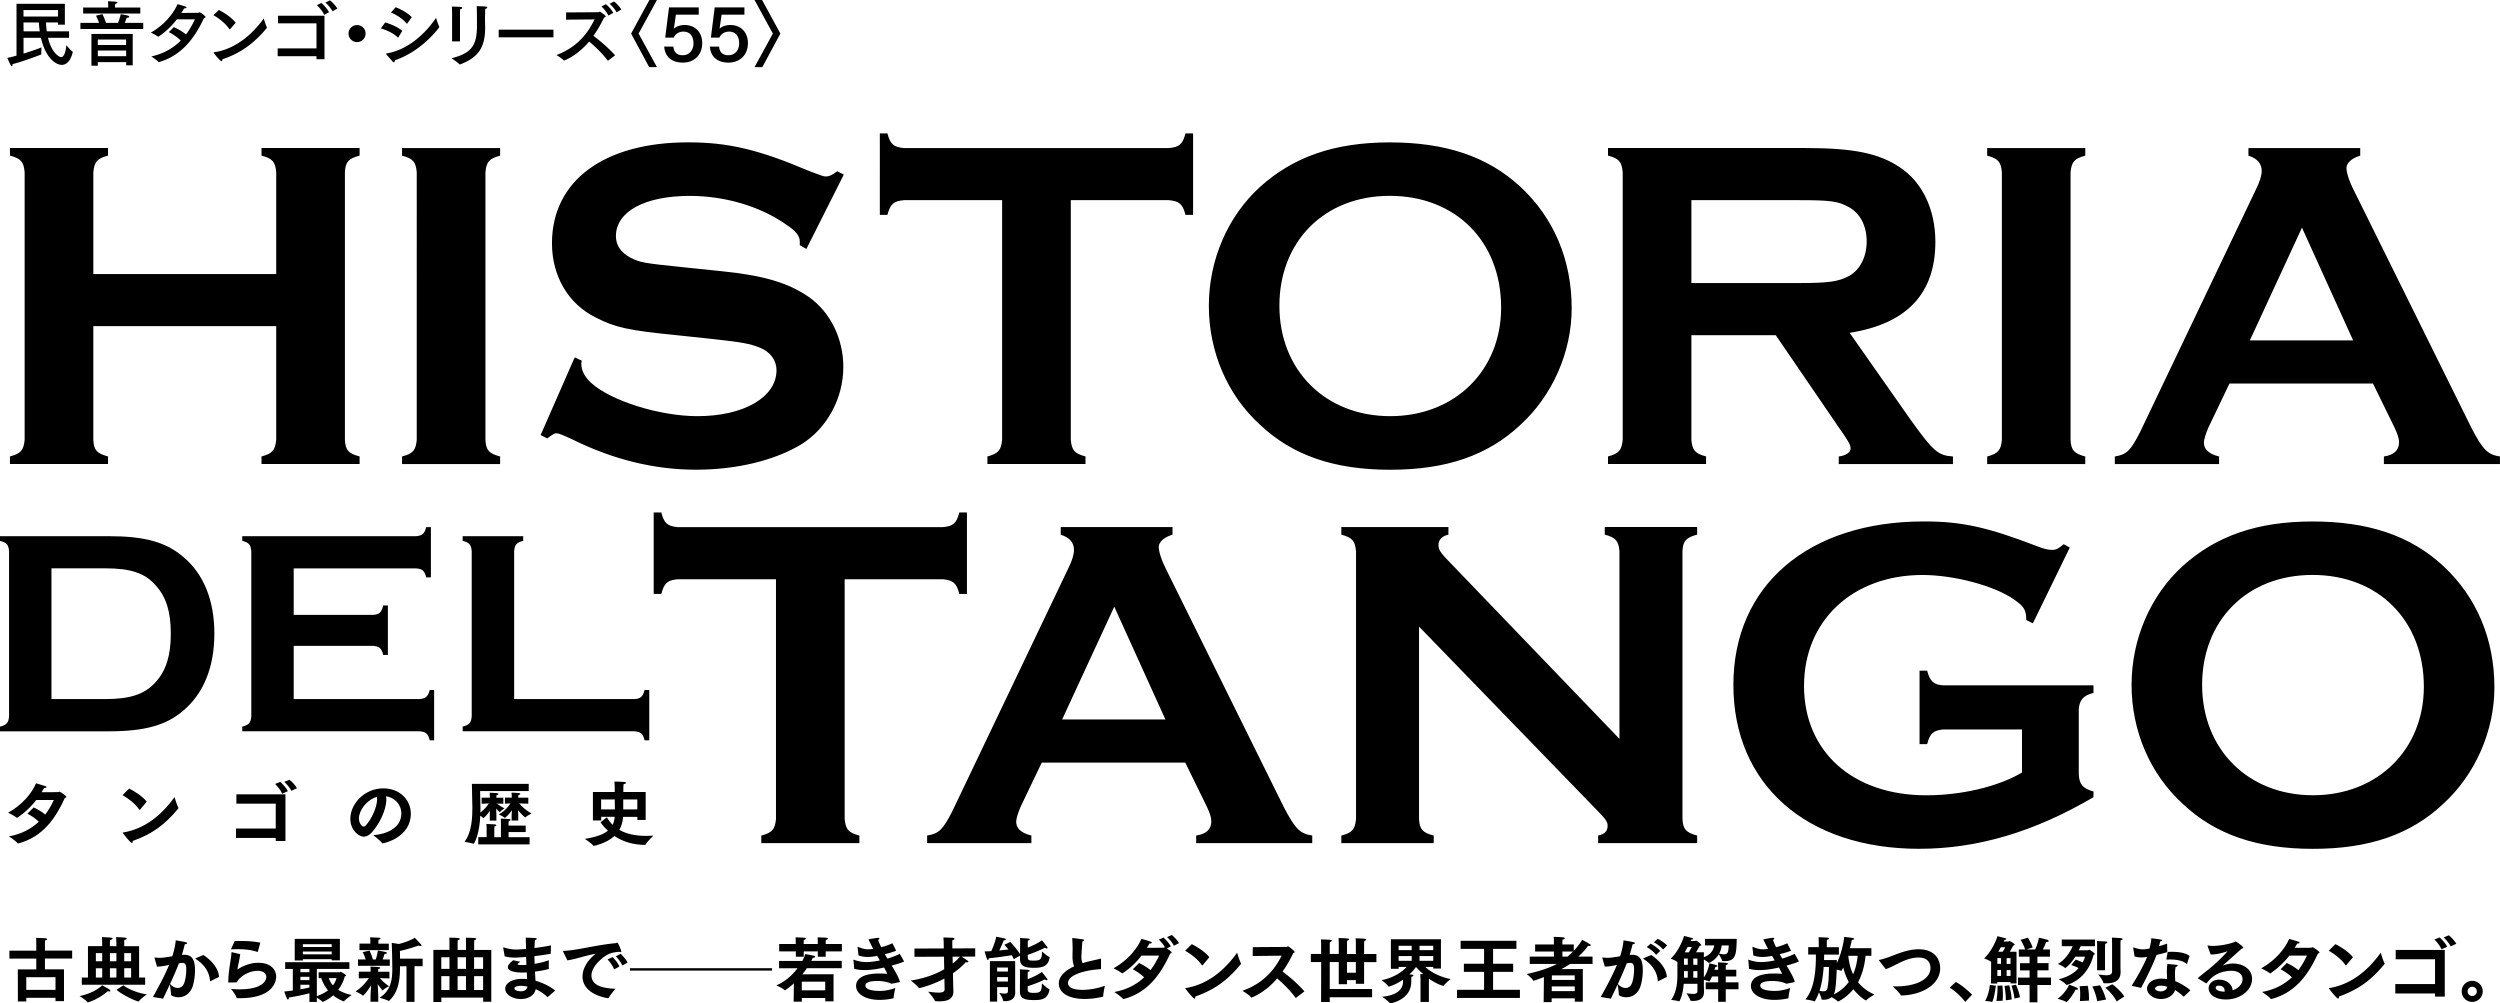 <svg id="Layer_2" data-name="Layer 2" xmlns="http://www.w3.org/2000/svg" viewBox="0 0 563.06 226"><defs><style>.cls-1{stroke-width:0}</style></defs><g id="contents"><g><g><path class="cls-1" d="M21.02 73.46v25.61c.11 2.35.85 3.09 3.31 3.73v1.71H2.24v-1.71c2.45-.64 3.09-1.39 3.31-3.73V38.78c-.21-2.35-.85-3.09-3.31-3.73v-1.71h22.09v1.71c-2.45.64-3.09 1.39-3.31 3.73v22.94h41.19V38.78c-.21-2.35-.85-3.09-3.31-3.73v-1.71h22.09v1.71c-2.46.64-3.2 1.39-3.31 3.73v60.29c.11 2.35.85 3.09 3.31 3.73v1.71H58.9v-1.71c2.45-.64 3.09-1.39 3.31-3.73V73.46H21.02zM112.64 104.52H90.55v-1.71c2.46-.64 3.09-1.39 3.31-3.73V38.79c-.21-2.35-.85-3.09-3.31-3.73v-1.71h22.09v1.71c-2.45.64-3.09 1.39-3.31 3.73v60.29c.11 2.35.85 3.09 3.31 3.73v1.71zM181.62 56.07l-1.49-.85v-.85c0-1.17-.85-2.35-2.99-3.74-5.87-4.16-13.87-6.51-21.77-6.51-10.14 0-16.65 3.52-16.65 9.07 0 2.03 1.07 3.63 3.2 4.8 2.24 1.17 3.09 1.28 12.38 2.24l8.22.85c9.6.96 15.15 2.67 19.74 5.87 4.8 3.41 7.68 9.39 7.68 15.69 0 7.04-3.63 13.77-9.39 17.39-5.98 3.63-14.51 5.76-23.8 5.76s-18.57-2.24-27.85-6.83q-2.99-1.39-3.52-1.39c-.53 0-.96.32-2.13 1.17l-1.49-.75 7.68-17.5 1.6.75c-.11.32-.11.64-.11.64 0 1.6.75 2.99 2.24 4.38 4.48 4.06 15.47 7.47 23.9 7.47 10.46 0 17.82-4.27 17.82-10.35 0-2.24-1.39-4.16-3.84-5.12-2.24-.85-3.73-1.17-10.67-1.92l-8-.85c-10.78-1.07-13.77-1.71-18.14-3.95-6.3-3.09-9.92-9.39-9.92-16.75 0-14.09 11.74-22.73 30.63-22.73 9.07 0 15.9 1.6 27.42 6.51 2.88 1.07 3.09 1.17 3.63 1.17.85 0 1.6-.43 2.56-1.17l1.49.75-8.43 16.75zM241.17 99.07c.21 2.35.85 3.09 3.31 3.73v1.71h-22.09v-1.71c2.45-.64 3.09-1.39 3.31-3.73V45.08h-22.09c-2.35.21-3.09.85-3.74 3.31h-1.71V30.04h1.71c.64 2.45 1.39 3.1 3.74 3.31h59.65c2.35-.21 3.09-.85 3.74-3.31h1.71v18.35H267c-.64-2.45-1.39-3.09-3.74-3.31h-22.09v53.99zM342.46 42.09c7.47 6.94 11.52 16.43 11.52 27.32 0 9.82-4.27 19.63-11.52 26.25-7.36 6.94-16.75 10.14-29.34 10.14s-21.98-3.2-29.34-10.14c-7.36-6.72-11.52-16.43-11.52-26.78s4.27-20.17 11.52-26.78c7.58-6.83 16.86-10.03 29.24-10.03S335 35.16 342.47 42.1zm-54.31 26.78c0 14.51 10.35 24.86 24.97 24.86s24.97-10.35 24.97-24.44c0-14.94-10.24-25.18-25.08-25.18s-24.86 10.35-24.86 24.76zM380.94 99.07c.21 2.35.85 3.09 3.31 3.73v1.71h-22.09v-1.71c2.45-.64 3.09-1.39 3.31-3.73V38.78c-.21-2.35-.85-3.09-3.31-3.73v-1.71h44.39c10.88 0 16.54 1.17 21.23 4.27 5.12 3.31 8.11 9.5 8.11 16.86 0 11.63-6.4 18.46-19.31 20.49l13.77 19.63c5.12 7.15 6.19 8 9.5 8.22v1.71h-25.72v-1.71c1.71-.21 2.67-.96 2.67-1.81 0-.75-.43-1.6-2.56-4.59l-14.3-20.92h-19v23.58zm24.01-35.32c7.04 0 9.07-.32 11.52-1.6 2.45-1.39 3.95-4.27 3.95-7.79s-1.49-6.3-3.95-7.68c-2.45-1.39-4.27-1.6-11.52-1.6h-24.01v18.67h24.01zM469.65 104.52h-22.09v-1.71c2.45-.64 3.09-1.39 3.31-3.73V38.79c-.21-2.35-.85-3.09-3.31-3.73v-1.71h22.09v1.71c-2.45.64-3.09 1.39-3.31 3.73v60.29c.11 2.35.85 3.09 3.31 3.73v1.71zM502.13 86.38l-4.8 10.03c-.53 1.28-.96 2.56-.96 3.31 0 1.49 1.17 2.56 3.42 3.09v1.71h-23.48v-1.71c2.67-.43 3.52-1.28 5.66-5.44l26.14-54.74c.85-1.71 1.28-3.09 1.28-4.16 0-1.6-.96-2.77-2.99-3.41v-1.71h25.18v1.71c-1.82.53-3.1 1.6-3.1 2.77 0 1.07.64 3.09 1.81 5.33l26.36 53.25c2.56 4.91 3.63 5.98 6.4 6.4v1.71h-26.14v-1.71c2.24-.32 3.41-1.39 3.41-3.2 0-.85-.32-1.81-.96-3.2l-4.91-10.03h-32.33zm16.33-35.11l-11.74 25.4h23.26l-11.52-25.4z"/><g><path class="cls-1" d="M24.44 120.76c8.17 0 12.91 1.32 16.86 4.68 4.61 3.89 6.98 9.82 6.98 17.26s-2.37 13.44-6.98 17.33c-3.89 3.36-8.76 4.68-16.86 4.68H0v-1.05c1.52-.4 1.91-.86 2.04-2.31v-37.22c-.13-1.45-.53-1.91-2.04-2.31v-1.05h24.44zm-.79 36.69c5.8 0 9.02-1.12 11.46-3.89 2.31-2.57 3.36-5.93 3.36-10.87s-1.05-8.23-3.36-10.8c-2.44-2.83-5.67-3.89-11.46-3.89H11.59v29.45h12.06zM66.15 157.45h28.33c1.38-.13 1.91-.53 2.31-2.04h.99v11.33h-.99c-.39-1.52-.86-1.91-2.31-2.04H54.56v-1.05c1.52-.4 1.91-.86 2.04-2.31v-37.22c-.13-1.45-.53-1.91-2.04-2.31v-1.05h39.13c1.45-.13 1.91-.53 2.31-2.04h1.05v11.33H96c-.39-1.52-.86-1.91-2.31-2.04H66.15v10.47H84c1.45-.07 1.91-.53 2.31-2.11h1.05v11.13h-1.05c-.39-1.52-.86-1.91-2.31-2.04H66.15v11.99zM142.87 157.45c1.38-.07 1.91-.53 2.31-2.04h1.05v11.33h-1.05c-.39-1.52-.86-1.91-2.31-2.04H104.2v-1.05c1.52-.4 1.91-.86 2.04-2.31v-37.22c-.13-1.45-.53-1.91-2.04-2.31v-1.05h13.64v1.05c-1.51.39-1.91.86-2.04 2.31v33.33h27.08z"/></g><path class="cls-1" d="M190.24 184.45c.21 2.35.85 3.1 3.31 3.74v1.71h-22.09v-1.71c2.45-.64 3.09-1.39 3.31-3.74v-53.99h-22.09c-2.35.21-3.09.85-3.74 3.31h-1.71v-18.35h1.71c.64 2.45 1.39 3.09 3.74 3.31h59.65c2.35-.21 3.09-.85 3.74-3.31h1.71v18.35h-1.71c-.64-2.45-1.39-3.09-3.74-3.31h-22.09v53.99zM234.63 171.75l-4.8 10.03c-.53 1.28-.96 2.56-.96 3.31 0 1.49 1.17 2.56 3.42 3.09v1.71h-23.48v-1.71c2.67-.43 3.52-1.28 5.66-5.44L240.61 128c.85-1.71 1.28-3.09 1.28-4.16 0-1.6-.96-2.77-2.99-3.42v-1.71h25.18v1.71c-1.81.53-3.1 1.6-3.1 2.77 0 1.07.64 3.09 1.81 5.34l26.36 53.25c2.56 4.91 3.63 5.98 6.4 6.4v1.71h-26.14v-1.71c2.24-.32 3.41-1.39 3.41-3.2 0-.85-.32-1.81-.96-3.2l-4.91-10.03h-32.33zm16.33-35.11l-11.74 25.4h23.26l-11.52-25.4zM319.6 184.45c.11 2.35.85 3.1 3.31 3.74v1.71H302.1v-1.71c2.46-.64 3.09-1.39 3.31-3.74v-60.29c-.21-2.35-.85-3.09-3.31-3.74v-1.71h24.12v1.71c-1.49.32-2.24 1.17-2.24 2.35 0 .96.43 1.6 1.49 2.77l39.27 40.87v-42.26c-.21-2.35-.85-3.09-3.31-3.74v-1.71h20.81v1.71c-2.45.64-3.2 1.39-3.31 3.74v60.29c.11 2.35.85 3.1 3.31 3.74v1.71h-22.3v-1.71c1.49-.32 2.13-.96 2.13-2.24 0-.85-.43-1.49-2.56-3.63l-39.91-41.19v43.32zM437.78 164.28c-2.35.21-3.09.85-3.74 3.31h-1.71v-16.54h1.71c.64 2.45 1.49 3.2 3.74 3.31h33.72v1.71c-2.24.53-3.2 1.6-3.31 3.73v14.62c.11 2.24.96 3.2 3.31 3.84v1.28c-13.45 7.9-26.25 11.63-39.27 11.63-25.4 0-41.83-14.51-41.83-36.92s16.86-36.81 42.9-36.81c8.64 0 14.3 1.28 25.72 5.66 1.28.53 2.35.75 3.2.75s1.49-.32 2.56-1.28l1.39.75-8.32 17.07-1.49-.75c0-2.13-.43-2.99-2.56-4.48-4.38-3.2-13.66-5.66-20.81-5.66-15.69 0-26.68 10.24-26.68 24.97s10.88 24.65 27.53 24.65c7.9 0 16.11-1.92 21.56-5.12v-9.71h-17.61zM550.28 127.47c7.47 6.94 11.52 16.43 11.52 27.32 0 9.82-4.27 19.63-11.52 26.25-7.36 6.94-16.75 10.14-29.34 10.14s-21.98-3.2-29.34-10.14c-7.36-6.72-11.52-16.43-11.52-26.78s4.27-20.17 11.52-26.78c7.58-6.83 16.86-10.03 29.24-10.03s21.98 3.09 29.45 10.03zm-54.31 26.78c0 14.51 10.35 24.86 24.97 24.86s24.97-10.35 24.97-24.44c0-14.94-10.24-25.18-25.08-25.18s-24.86 10.35-24.86 24.76z"/></g><g><path class="cls-1" d="M14.61 5.56h-1.54v-.5h-2.71c.02.7.08 1.38.18 2h5.01v1.46h-4.74c.86 3.46 2.51 4.34 2.96 4.34.83 0 1.07-1.76 1.19-2.69 0 0 .9 1.17 1.41 1.47.02.02.03.05.03.06 0 .03-.02.05-.02.06-.4 1.68-1.23 2.85-2.45 2.85-1.43 0-3.72-1.67-4.71-6.1H5.3v3.56c1.76-.54 3.51-1.15 4.05-1.41 0 0-.05.62-.05 1.12 0 .16 0 .3.02.42v.03c0 .06-4.34 1.7-6.5 2.21v.1c0 .22-.06.38-.16.38-.06 0-.16-.06-.26-.26-.3-.56-.75-1.63-.75-1.63.53-.08 1.27-.27 2.07-.5V.85h10.89v4.71zm-9.32-3.3v1.46h7.78V2.26H5.29zm0 2.8l.02 2h3.65c-.1-.64-.16-1.3-.21-2H5.29zM32.25 6.53H18.11V5.15h4.2c-.3-.9-.7-1.62-.7-1.62l1.46-.35s.48.94.8 1.97h2.71c.37-.9.62-1.95.62-1.95s1.23.18 1.7.35c.13.05.22.14.22.22 0 .13-.14.22-.59.24-.1.29-.24.7-.43 1.14h4.16v1.38zm-.66-3.48H18.73V1.69h5.64v-.27s0-.61-.05-1.14c0 0 1.38.05 1.83.11.18.03.29.11.29.19 0 .11-.14.22-.5.29-.03.3-.03.64-.03.64v.18h5.69v1.36zm-1.7 11.66h-1.47v-.72h-6.39v.82h-1.44V7.65h9.3v7.06zm-7.86-5.8v1.23h6.37V8.91h-6.37zm0 2.48v1.27h6.39l-.02-1.27h-6.37zM39.85 4.34c-1.38 1.79-2.83 3.03-4.13 3.89-.02.02-.08.02-.11.02h-.05c-.42-.37-1.59-.91-1.59-.91 2.88-1.6 5.04-4.16 6.02-6.41 1.94.58 2.02.59 2.02.77 0 .11-.21.19-.45.19h-.11c-.19.35-.4.7-.61 1.02 1.68 0 3.78-.02 3.83-.03.14-.02.18-.11.27-.11.24 0 1.35.85 1.35 1.06 0 .11-.14.19-.35.24-1.89 4.05-4.72 8.33-10.09 9.9-.02 0-.05.02-.06.02-.05 0-.08-.02-.11-.05-.35-.42-1.6-1.23-1.6-1.23 2.91-.64 5.04-1.97 6.63-3.57-.78-.78-1.67-1.38-2.69-1.91l1.14-1.12c.66.3 1.79.88 2.74 1.65.83-1.11 1.47-2.27 2-3.41h-4.04zM51.84 6.55s-.06.06-.1.06-.05-.02-.08-.05c-.96-1.39-2.35-2.43-3.6-3.14l1.22-1.17c1.36.64 2.99 1.81 3.8 2.87l-1.23 1.43zm-1.95 7.24c-.29 0-1.78-1.84-1.78-1.94 0-.03.03-.06.13-.08 6.23-.91 10.23-6.28 11.16-7.61 0 0 .46 1.54.7 1.97.02.03.03.06.03.1 0 .02-.02.05-.05.08-2.75 3.33-5.83 5.67-9.98 7.03-.02.27-.1.45-.22.45zM73.07 13.34h-1.79v-.69h-8.74V10.9h8.74V5.25h-8.66V3.54h10.46v9.8zm-.05-9.99c-.27-.66-1.11-1.71-1.65-2.19l1.02-.5c.5.42 1.44 1.47 1.71 2.1l-1.09.59zm1.87-.8c-.3-.61-1.09-1.55-1.6-1.97L74.3.07c.46.34 1.3 1.19 1.68 1.86l-1.09.62zM80.42 9.48a1.92 1.92 0 11.001-3.841 1.92 1.92 0 01-.001 3.841zM89.72 8.41s-.05.06-.06.06-.05-.02-.08-.05c-1.07-.99-2.23-1.51-3.8-2.03l.98-1.33c1.38.4 2.87 1.06 3.84 1.89l-.88 1.46zm-1.01 5.62c-.08 0-.18-.05-.3-.19-.29-.35-1.15-1.27-1.41-1.62a.16.16 0 01-.03-.08c0-.06.05-.1.14-.11 5.96-1.04 9.86-6.15 11.1-8.02 0 0 .43 1.47.72 1.99.02.03.03.05.03.08 0 .05-3.83 5.41-10.01 7.49-.02.26-.1.46-.24.46zm3.01-8.74s-.05.05-.08.05c-.02 0-.03-.02-.06-.05-.93-1.11-2.19-1.89-3.52-2.47l1.04-1.19c1.38.51 2.74 1.33 3.65 2.24l-1.02 1.41zM109.25 3.12c0 .27-.02.7-.02 1.14s.02.88.02 1.22c0 .22.02.43.02.64 0 4.36-1.33 6.76-5.62 8.38-.03.02-.06.02-.08.02-.05 0-.08-.02-.11-.05-.42-.48-1.76-1.35-1.76-1.35 4.63-1.15 5.72-3.04 5.72-7.32v-.29c0-.59 0-2.96-.05-4.12 0 0 1.43.02 2.08.1.21.02.29.1.29.19 0 .13-.16.27-.45.32-.03.4-.03.8-.03 1.12zm-5.65 6.21h-1.78V3.27c0-.46 0-1.23-.05-1.79 2.16.06 2.32.08 2.32.29 0 .11-.18.27-.46.32-.03.45-.03 1.25-.03 1.25v6.01zM124.65 8.41h-12.33V6.68h12.33v1.73zM127.49 4.42l.02-1.62 7.29-.05c.13 0 .19-.13.3-.13.08 0 1.31.86 1.31 1.07 0 .11-.14.21-.35.26-.59 1.22-1.38 2.67-2.4 4.12 1.51 1.12 3.57 2.9 4.87 4.39l-1.55 1.19s-.05.02-.06.02-.03 0-.05-.03c-1.15-1.54-2.79-3.14-4.18-4.28-2.69 3.19-5.52 4.26-5.64 4.26-.03 0-.06 0-.1-.03-.34-.4-1.62-1.2-1.62-1.2 5.06-1.89 7.3-5.4 8.58-8.02l-6.42.06zm9.54-.9c-.29-.64-1.01-1.57-1.57-2.07l1.01-.5c.45.35 1.33 1.3 1.65 1.95l-1.09.61zm1.84-.74c-.3-.61-1.04-1.49-1.57-1.92l.99-.53c.43.3 1.31 1.19 1.65 1.81l-1.07.64zM143.83 7.56l4.13 7.56h-1.75l-4.07-7.56L146.26 0h1.7l-4.13 7.56zM157.37 3.31h-5.14l-.46 3.15c.85-.8 2.21-.83 2.35-.83 2.63 0 4.04 1.81 4.04 4.08 0 2.66-1.81 4.39-4.37 4.39-2.37 0-4-1.19-4.2-3.6h2.08c.11 1.44.99 1.94 2.07 1.94 1.65 0 2.45-1.3 2.45-2.69s-.64-2.63-2.29-2.63c-.85 0-1.76.42-2.16 1.35h-1.92l.86-6.81h6.69v1.65zM167.66 3.31h-5.14l-.46 3.15c.85-.8 2.21-.83 2.35-.83 2.63 0 4.04 1.81 4.04 4.08 0 2.66-1.81 4.39-4.37 4.39-2.37 0-4-1.19-4.2-3.6h2.08c.11 1.44.99 1.94 2.07 1.94 1.65 0 2.45-1.3 2.45-2.69s-.64-2.63-2.29-2.63c-.85 0-1.76.42-2.16 1.35h-1.92l.86-6.81h6.69v1.65zM175.76 7.56l-4.07 7.56h-1.75l4.13-7.56L169.94 0h1.7l4.12 7.56z"/></g><g><path class="cls-1" d="M4.01 218.33h4.16v-2.43H2.12v-1.78h6.05v-1.78s0-.69-.05-1.11c0 0 1.87.05 2.23.11.18.03.26.1.26.19s-.14.22-.46.27c-.03.26-.03.67-.03.67v1.63h6.13v1.78h-6.13v2.43h4.29v7.17H12.5v-.75H5.92v.83H4.03l-.02-7.25zm8.49 4.61v-2.85H5.92v2.85h6.58zM24.63 222.86c.18.13.24.24.24.32s-.08.13-.21.13c-.1 0-.22-.03-.35-.1 0 0-1.87 1.73-4.4 2.51-.05.02-.08.03-.11.03-.05 0-.1-.03-.13-.08-.35-.48-1.76-1.33-1.76-1.33 3.14-.64 4.82-2.1 5.08-2.43.16.1 1.38.74 1.65.94zm-6.21-2.69h1.39v-7.08h3.2v-.75s0-.69-.05-1.28c.1 0 1.52.06 1.97.11.29.03.43.13.43.22 0 .11-.18.24-.56.32l-.05.74v.64l1.46.02v-.78s-.02-.53-.06-1.27c.11 0 1.39.05 1.94.11.29.03.45.13.45.24s-.18.22-.54.3c-.02.16-.02.34-.02.48v.91h3.35v7.06h1.36v1.63H18.42v-1.63zm4.6-3.67v-1.83h-1.43v1.83h1.43zm0 3.67v-2.1h-1.43v2.1h1.43zm3.2-3.67v-1.83h-1.46v1.83h1.46zm0 3.67v-2.1h-1.46v2.1h1.46zm1.55 1.76c.48.4 2.58 1.63 5.3 2.03 0 0-1.35.93-1.75 1.51-.05.06-.06.08-.1.08-.53 0-3.73-1.49-4.98-2.63l1.52-.99zm1.76-5.43v-1.83h-1.55v1.83h1.55zm0 3.67v-2.1h-1.55v2.1h1.55zM34.44 224.54c1.49-2.64 2.74-5.03 3.65-7.22-1.46.32-2.08.38-2.72.38-.14-.43-.58-1.97-.58-2s.03-.06.08-.06c.03 0 .06.02.1.02.24.03.58.06.96.06.7 0 .91-.03 2.88-.35.32-1.02.66-2.26.77-3.59 0 0 1.89.32 2.29.43.19.05.27.14.27.22 0 .11-.19.22-.51.24-.14.51-.4 1.54-.66 2.4.18-.02.35-.03.53-.03 1.6 0 2.42.91 2.42 3.46 0 1.2-.18 2.58-.53 3.64-.59 1.78-1.97 2.47-3.2 2.47-.59 0-1.15-.16-1.59-.43-.06-.03-.08-.06-.08-.14 0-.59-.19-1.81-.27-2.32-.46 1.01-.98 2.05-1.52 3.2l-2.29-.37zm5.61-2.03c.59 0 1.15-.32 1.44-1.12.29-.78.46-2.03.46-3.01 0-.75-.05-1.51-.82-1.51-.32 0-.56.05-.83.1-.61 1.54-1.25 3.03-2 4.63.43.54 1.11.91 1.75.91zm5.77-7.43c2.08 1.43 3.41 3.17 3.51 4.95l-1.89.94s-.06.03-.08.03c-.03 0-.05-.03-.06-.1-.14-1.63-.88-3.38-3.15-4.87-.11-.08-.16-.11-.16-.14s.06-.06.18-.11l1.67-.7zM54.11 214.9c-.14 1.07-.48 2.39-.64 3.46.7-.45 2.42-1.52 4.74-1.52 2.67 0 3.99 1.47 3.99 3.14 0 1.2-.85 4.84-8.2 4.84h-.56c-.08 0-.13-.02-.14-.08-.18-.61-1.09-1.81-1.25-2 .69.05 1.33.08 1.92.08 5.16 0 6.01-1.95 6.01-2.79 0-.75-.66-1.38-1.99-1.38-1.81 0-4.02 1.23-4.66 2.61-.14 0-1.71.03-1.84.03-.06 0-.08 0-.08-.08.02-1.63.27-3.32.48-4.69.13-.85.22-1.52.24-1.95 0-.08.06-.11.11-.11h.03l1.84.45zm-1.25-2.95c.43-.02.86-.02 1.3-.02 1.55 0 3.06.1 4.47.38l-.56 2.03s-.03.08-.06.08c-.02 0-.03-.02-.05-.02-1.25-.45-2.74-.62-4.48-.62-.46 0-.96.02-1.47.03l.86-1.87zM65.96 218.22h-1.73v-1.51h14.46v1.51h-7.33v6.12c1.09-.37 1.91-.82 2.51-1.28a8.225 8.225 0 01-1.49-2.75h-.61v-1.33h4.74c.1 0 .18-.1.26-.1 0 0 1.17.58 1.17.85 0 .08-.13.14-.3.19-.13.61-.56 1.81-1.46 3.01.74.48 1.71.9 3.03 1.17 0 0-1.33.9-1.7 1.38-.02.03-.05.05-.08.05-.02 0-1.23-.4-2.39-1.35-.98.88-2.26 1.47-2.39 1.47-.03 0-.05-.02-.06-.05-.18-.24-.82-.64-1.23-.9v.96h-1.67v-1.95c-1.18.3-2.79.67-4.63.96 0 .3-.1.45-.21.45-.06 0-.13-.05-.18-.14-.22-.43-.66-1.67-.66-1.67.67-.06 1.33-.14 1.94-.22v-4.87zm.42-6.77h10.17v4.84h-1.84v-.26h-6.5v.29h-1.83v-4.87zm3.31 7.51v-.74h-2.03v.74h2.03zm0 1.79V220h-2.03v.75h2.03zm-2.03 2.07c.83-.14 1.54-.3 2.03-.42v-.61h-2.03v1.02zm7.05-9.53v-.64h-6.5v.64h6.5zm0 1.65v-.64h-6.5v.64h6.5zm-.66 5.36c.16.46.43 1.06.94 1.63.48-.62.69-1.22.8-1.63h-1.75zM83.47 224c0-.14.06-1.18.11-2.1-.66 1.15-1.71 2.37-1.84 2.37-.02 0-.03-.02-.06-.05-.29-.34-1.6-.94-1.6-.94 1.39-.86 2.4-2.08 2.99-2.99-1.01.03-2.26.06-2.26.06v-1.51h2.67v-.22s-.02-.75-.05-.91c.4 0 1.38.05 1.91.11.19.02.3.1.3.18 0 .1-.14.19-.45.24-.02.08-.03.51-.03.51v.1h2.55v1.51s-1.17-.03-2.15-.06c.45.53 1.17 1.23 2.07 1.83 0 0-1.01.46-1.35.88-.03.03-.06.06-.08.06-.08 0-.7-.78-1.14-1.44.06.98.13 2.24.13 2.39v1.6h-1.75l.02-1.6zm-2.83-7.91h1.71c-.24-.86-.66-1.65-.66-1.65l1.54-.34s.51 1.07.75 1.99h.66c.3-.91.46-2 .46-2s1.49.24 1.83.35c.13.05.22.13.22.19 0 .11-.14.19-.54.21-.08.26-.24.77-.42 1.25h1.6v1.43h-7.16v-1.43zm.32-3.57h2.45v-.48s0-.54-.05-.93c.11 0 1.73.05 2.08.1.18.02.26.1.26.18 0 .1-.14.21-.45.26-.03.16-.03.5-.03.5v.38h2.35V214h-6.61v-1.47zm10.59 5.11h-1.46c0 2.67-.19 5.67-2.43 7.75-.03.03-.06.06-.1.06s-.05-.02-.08-.03c-.4-.27-1.99-.69-1.99-.69 2.61-1.65 2.87-4.15 2.87-6.65 0-.5-.02-.99-.02-1.49-.02-1.89-.11-4.23-.11-4.23l1.62.26c1.68-.43 3.14-1.07 3.56-1.41 0 0 1.07 1.11 1.38 1.47.08.1.13.19.13.27 0 .1-.06.14-.19.14-.11 0-.26-.03-.43-.13 0 0-2 .74-4.23 1.23.02.53.02 1.14.03 1.73h5.09v1.7h-1.83v8.04h-1.81v-8.04zM97.59 213.93h3.64v-1.39s0-.8-.03-1.36c0 0 1.76.03 2.1.1.16.03.26.1.26.18 0 .1-.14.21-.46.27-.03.38-.03.96-.03.96v1.25h1.89v-1.28s0-.85-.03-1.47c0 0 1.75.03 2.08.1.16.03.26.1.26.18 0 .1-.14.21-.45.27-.02.4-.03.98-.03.98v1.23h3.86v11.66h-1.83v-.93H99.4v.99h-1.79v-11.72zm3.64 4.28v-2.61h-1.84v2.61h1.84zm0 4.76v-3.12h-1.84v3.12h1.84zm3.72-4.76v-2.61h-1.89v2.61h1.89zm0 4.76v-3.12h-1.89v3.12h1.89zm3.86-4.76v-2.61h-2.03v2.61h2.03zm0 4.76v-3.12h-2.03v3.12h2.03zM113.36 213.57s-.02-.1-.02-.13.02-.06.06-.06c.03 0 .06.02.13.03 1.09.32 1.89.45 2.75.45.42 0 1.7-.1 2.19-.13v-.11c0-.69-.03-1.39-.06-2.45 0 0 1.67.06 2.18.11.19.02.3.08.3.16 0 .1-.13.19-.42.29-.02.37-.06 1.23-.1 1.79 1.15-.14 2.42-.34 3.72-.59l-.05 1.78c-.02.06-.02.1-.08.11-1.19.22-2.42.38-3.6.53l.05 1.73c1.12-.18 2.24-.45 3.19-.82v1.87c0 .06-.02.11-.08.13-.72.21-1.86.42-3.03.58.05.74.08 1.43.11 2.03 1.7.53 3.17 1.2 4.44 2.23l-1.65 1.44s-.03.02-.05.02c-.03 0-.05 0-.08-.03-.74-.75-1.78-1.36-2.61-1.75-.3 1.52-1.81 2.23-3.35 2.23-1.84 0-3.51-1.01-3.51-2.32 0-1.17 1.38-2.23 3.86-2.23.35 0 .72.03 1.07.06-.02-.5-.05-1.01-.06-1.51-.38.02-.75.03-1.09.03-1.86 0-3.19-.43-3.19-1.22 0-.54.64-1.09 1.2-1.55l1.62.34c-.19.13-.62.43-.62.53 0 .13.26.21.86.21h.24c.29 0 .58-.02.88-.05-.02-.58-.05-1.17-.06-1.78-.56.05-1.89.16-2.56.16-.77 0-1.59-.08-2.27-.3l-.32-1.81zm4.02 8.46c-.1 0-1.52 0-1.52.59 0 .37.66.64 1.46.64.74 0 1.33-.32 1.49-1.04a5.95 5.95 0 00-1.43-.19zM126.89 214.42c-.05-.1-.08-.16-.08-.19 0-.06.06-.08.21-.08 2.69-.05 7.08-1.3 11.64-1.73.06 0 .13-.03.18-.06.06-.03.13-.06.18-.06.19 0 .91 1.73.91 1.99 0 .1-.05.14-.13.14-.06 0-.16-.03-.26-.06-1.06.06-1.71.22-2.26.43-1.39.53-4.07 2.83-4.07 4.88 0 2.37 2.74 2.93 5.41 3.01 0 0-1.19 1.38-1.55 2.07-.03.05-.06.06-.1.06h-.05c-.45-.06-5.72-.9-5.72-4.9 0-1.65.96-3.52 2.95-5.11-2.16.37-4.44 1.2-6.36 1.49l-.91-1.87zm11.07 1.14c.42.38 1.27 1.38 1.55 2.13l-1.2.64c-.26-.72-.94-1.7-1.47-2.24l1.12-.53zm1.83-.74c.38.34 1.23 1.28 1.55 1.97l-1.18.67c-.27-.64-.94-1.59-1.47-2.07l1.11-.58zM141.88 218.06h32.01v.54h-32.01v-.54zM178.78 221.5c-.83.75-1.92 1.54-2.02 1.54-.02 0-.05-.02-.06-.05-.42-.43-1.86-1.06-1.86-1.06 2.08-.86 3.68-2.4 4.79-3.86h-4.16v-1.65h5.24c.34-.64.56-1.19.64-1.54 0 0 1.47.24 1.97.38.16.05.27.14.27.24 0 .11-.14.21-.54.22-.08.19-.19.43-.32.69h6.85v1.65h-7.86c-.29.45-.64.91-1.02 1.38l7.03-.02v6.1h-1.86v-.75h-5.28v.83h-1.84l.05-4.12zm-3.31-8.89h3.75v-.48s0-.62-.05-1.01c0 0 1.55.02 2.07.1.18.03.26.1.26.19s-.14.22-.46.29c-.03.21-.03.53-.03.53v.38h3.17v-.48s0-.62-.05-1.01c0 0 1.55.02 2.07.1.18.03.26.1.26.19s-.14.22-.46.29c-.03.21-.03.53-.03.53v.38h3.64v1.67h-3.64v1.2h-1.78v-1.2h-3.17v1.2h-1.78v-1.2h-3.75v-1.67zm10.39 10.43v-1.95h-5.28v1.95h5.28zM192.21 216.31v-.08s0-.08.05-.08c.03 0 .08.02.16.05.93.32 1.79.48 2.75.48.86 0 1.83-.13 2.99-.37-.19-.34-.38-.67-.59-1.02-.86.16-1.54.24-2.16.24-.69 0-1.31-.1-2.05-.34l-.21-1.81c0-.08 0-.13.06-.13.02 0 .05.02.1.03.91.37 1.54.53 2.24.53.34 0 .7-.05 1.12-.11-.4-.74-.77-1.46-1.07-2.13.62-.14 1.89-.35 2.21-.35.18 0 .26.05.26.13 0 .1-.1.22-.29.35.19.54.42 1.09.69 1.63 1.07-.27 1.73-.53 2.53-.88l.8 1.59s.02.05.02.06c0 .05-.98.43-2.53.8.19.34.38.67.58.99 1.19-.34 1.99-.69 2.79-1.06l.93 1.65s.03.03.03.05c0 .1-1.7.66-2.79.94.88 1.46 1.65 2.75 1.86 3.7 0 0-1.59.35-1.78.37-.05 0-.08.02-.11.02s-.05-.02-.1-.03c-.64-.34-1.87-.59-3.07-.59-2.43 0-2.72.67-2.72 1.02 0 .99 1.81 1.22 3.33 1.22.96 0 2.26-.22 3.41-.67 0 0-.34 1.49-.38 2.21-.02.11-.03.13-.13.14-.91.22-2.13.34-3.03.34-3.38 0-5.3-1.46-5.3-3.14 0-1.06.72-2.8 5.19-2.8.69 0 1.38.03 1.83.08-.1-.3-.37-.8-.7-1.43-1.65.37-3.12.58-4.4.58-.86 0-1.65-.1-2.34-.3l-.16-1.87zM212.69 220.39c-2.59 1.43-5.51 2.16-5.67 2.16-.05 0-.08-.03-.13-.1-.38-.56-1.76-1.6-1.76-1.6 3.32-.53 5.77-1.52 7.53-2.55l-.05-2.83-6.65.03v-1.86l6.61-.03-.03-1.41-.06-1.06 1.99.06c.34.02.51.11.51.24 0 .11-.16.24-.48.32-.02.45-.02.74-.02.74l.02 1.11 5.14-.03v1.86l-3.06.02c1.35.88 1.52 1.01 1.52 1.15 0 .08-.1.13-.24.13-.1 0-.22-.02-.35-.05-.1.13-1.06 1.25-2.88 2.51l.05 2.5c.02.78.05 1.38.05 1.51v.08c0 1.83-1.51 2.23-3.12 2.23-.98 0-1.01-.03-1.07-.18-.27-.61-1.49-1.99-1.49-1.99 1.02.14 1.78.21 2.32.21 1.15 0 1.38-.3 1.38-.8v-.03l-.05-2.34zm1.89-3.38c.88-.69 1.41-1.28 1.62-1.55h-1.65l.03 1.55zM229.71 215.25l-1.39.78c-.13-.29-.27-.59-.43-.9-1.11.19-3.46.54-5.2.7-.02.21-.08.4-.19.4-.06 0-.14-.08-.22-.27-.1-.21-.53-1.67-.53-1.67.46-.02.98-.03 1.51-.08.59-1.22 1.09-2.88 1.11-3.25 0 0 1.68.34 1.89.4.22.06.3.14.3.21 0 .11-.19.21-.48.21-.24.58-.61 1.46-1.02 2.29.75-.08 1.47-.16 2.05-.22-.29-.38-.59-.74-.91-1.06 0 0 1.27-.61 1.36-.64 0 0 1.49 1.59 2.18 2.75l.02-2.63v-.16c0-.19 0-.54-.05-.85 0 0 1.39.06 1.95.14.16.02.27.1.27.19 0 .08-.11.18-.42.24-.03.24-.03.51-.03.61v.98c1.02-.4 2.31-.99 3.19-1.65 0 0 .94 1.15 1.2 1.52.05.08.08.13.08.18 0 .1-.06.13-.18.13s-.26-.05-.43-.16c-.96.51-2.39 1.11-3.86 1.6v.54c0 .69.27.77 1.39.77 1.52 0 1.81-.35 1.81-2.05 0 0 1.07.94 1.65 1.25.05.03.08.06.08.1s-.02.05-.02.08c-.34 1.92-1.62 2.24-3.51 2.24-2.24 0-3.15-.46-3.15-2.02v-.72zm-6.77 1.22h5.7v5.32c0 .85 0 1.27.02 1.62v.08c0 1.55-1.15 1.99-2.24 1.99-.45 0-.48-.03-.5-.13-.06-.58-.85-1.71-.85-1.71.3.05.78.14 1.19.14s.75-.11.75-.5v-.96h-2.43v3.27h-1.63v-9.11zm4.07 2.35v-.91h-2.43v.91h2.43zm0 2.24v-.98h-2.43v.98h2.43zm2.72-1.67v-.16c0-.21 0-.58-.05-.91 0 0 1.38.05 1.95.13.16.03.29.11.29.19 0 .1-.13.19-.43.26-.03.26-.03.51-.03.62v1.01c1.02-.38 2.31-.98 3.2-1.62 0 0 .93 1.17 1.19 1.54.05.06.06.13.06.18 0 .08-.05.13-.16.13s-.26-.06-.43-.18c-.96.5-2.39 1.07-3.86 1.55v.69c0 .46.08.8 1.28.8 1.59 0 1.89-.21 1.92-2.15 0 0 1.09 1.04 1.59 1.28.08.05.13.08.13.14 0 .02-.02.05-.02.08-.4 2.13-1.86 2.27-3.51 2.27-2.58 0-3.14-.62-3.14-2.02l.02-3.84zM247.99 218.27c-3.57.19-7.45 1.28-7.45 3.12 0 .42.19 1.55 3.28 1.55 1.6 0 3.49-.35 5.03-.93-.03.16-.37 1.65-.38 2.37 0 .06-.03.1-.1.11-1.38.32-2.77.5-4.05.5-3.68 0-5.85-1.39-5.85-3.51 0-1.51 1.3-2.85 3.46-3.84-.3-.74-.38-1.44-.38-2.29 0-.53.03-1.11.03-1.73 0-.51-.03-1.33-.08-2.19 0-.05-.02-.08-.02-.11s.02-.05.06-.05c.14 0 2.05.24 2.35.3.18.03.27.1.27.18 0 .1-.14.19-.38.26-.05.56-.22 2.91-.22 3.48s.08 1.02.27 1.44c.4-.13.83-.26 1.3-.37.77-.19 2-.45 2.63-.62.05-.02.08-.02.11-.02.08 0 .11.03.11.11v2.24zM256.54 216.89c.69.34 1.7.88 2.58 1.6.82-1.07 1.44-2.19 1.95-3.27h-3.97c-2.15 2.79-4.32 4-4.34 4s-.05 0-.08-.03c-.53-.43-1.89-1.11-1.89-1.11 3.14-1.75 5.25-4.29 6.29-6.63 2.16.61 2.34.7 2.34.85 0 .13-.21.21-.46.21h-.08c-.19.34-.38.66-.58.96 1.73 0 3.7-.02 3.73-.02.13-.02.18-.11.3-.11h.05c-.34-.58-.93-1.31-1.39-1.71l1.06-.46c.46.42 1.33 1.33 1.65 1.99l-.9.45c1.02.69 1.09.82 1.09.91 0 .11-.14.19-.34.26-2.07 4.5-4.92 8.74-10.44 10.22-.03 0-.05.02-.08.02-.05 0-.1-.02-.13-.06-.46-.58-1.95-1.54-1.95-1.54 2.98-.54 5.12-1.78 6.73-3.3-.75-.72-1.55-1.28-2.55-1.81l1.41-1.41zm7.37-6.31c.45.34 1.31 1.22 1.63 1.83l-1.14.59c-.29-.58-.99-1.47-1.55-1.94l1.06-.48zM268.41 212.64c1.39.7 3.07 1.81 3.96 2.95l-1.51 1.81s-.05.03-.08.03-.06-.02-.1-.06c-.98-1.43-2.42-2.45-3.76-3.25l1.49-1.47zm11.08 4.32s.03.06.03.1-.02.05-.05.08c-2.96 3.59-5.81 5.72-10.25 7.3v.06c0 .22-.06.4-.19.4-.34 0-1.91-2.05-2-2.18-.05-.05-.06-.1-.06-.13s.03-.05.13-.06c5.72-.96 9.43-5.03 11.53-7.96 0 0 .54 1.84.86 2.39zM282.15 213.32l7.62-.05c.14 0 .21-.13.34-.13.14 0 1.49 1.07 1.49 1.27 0 .1-.1.18-.32.24-.59 1.22-1.38 2.71-2.42 4.16 1.59 1.19 3.6 2.91 4.93 4.48l-1.89 1.44s-.05.03-.06.03-.03-.02-.06-.05c-1.14-1.57-2.71-3.12-4.13-4.34-1.46 1.7-3.32 3.27-5.67 4.28-.03 0-.05.02-.08.02-.05 0-.1-.02-.13-.06-.42-.54-1.95-1.46-1.95-1.46 5.16-1.81 7.54-5.33 8.84-7.91l-6.52.08.02-2zM297.55 216.68h-2.32v-1.83h2.32v-1.94s0-.78-.05-1.33c0 0 1.49.02 2.21.11.18.03.26.1.26.18 0 .11-.14.22-.45.29-.03.22-.03.46-.03.62v2.07h2.03v-2.29s0-.72-.05-1.28c0 0 1.41 0 2.13.11.18.03.26.1.26.18 0 .11-.14.22-.45.29-.03.22-.03.46-.03.61v2.39h1.99v-2.32s0-.64-.05-1.2c0 0 1.47 0 2.13.11.18.03.26.11.26.19 0 .11-.14.22-.45.29-.03.34-.03.7-.03.7v2.23H310v1.83h-2.77v4.88h-1.86v-.82h-1.99v.91h-1.86v-4.98h-2.03v6.07h9.54v1.86h-9.54v1.07h-1.95l.02-9zm7.82 2.4v-2.4h-1.99v2.4h1.99zM319.94 220.65s-.02-.69-.06-1.27c0 0 .29.02.67.02-.8-.69-1.36-1.3-1.63-1.62-.22.32-.72.96-1.49 1.68.29.03.53.05.67.06.14.02.24.1.24.18 0 .1-.14.22-.46.29 0 0-.03.34-.03 1.1 0 4.18-4.74 4.9-4.74 4.9-.03 0-.06-.02-.1-.06-.32-.48-1.73-1.44-1.73-1.44 3.65-.35 4.72-1.86 4.72-3.46v-.4c-.86.61-1.92 1.19-3.15 1.57-.03 0-.05.02-.06.02-.03 0-.06-.02-.1-.06-.27-.45-1.49-1.41-1.49-1.41 3.01-.61 4.79-2.08 5.62-2.98h-1.81v.43h-1.75v-6.66h11.27v6.6h-1.73v-.37h-1.81c.9.82 2.72 2.13 5.73 2.74 0 0-1.15.91-1.57 1.47-.03.05-.06.06-.1.06-.05 0-1.36-.32-3.23-1.63v5.25h-1.89v-5.01zm-1.99-6.65v-.98H315v.98h2.95zm0 2.39v-1.06H315v1.06h2.95zm4.85-2.39v-.98h-3.09v.98h3.09zm0 2.39v-1.06h-3.09v1.06h3.09zM328.15 222.93h6.1v-4.04h-4.55v-1.83h4.55v-3.36h-5.28v-1.81h12.56v1.81h-5.25v3.36h4.52v1.83h-4.52v4.04h6.04v1.83h-14.16v-1.83zM347.73 220.06c-.72.27-2.19.83-2.34.83-.05 0-.06-.03-.1-.08-.22-.45-1.44-1.44-1.44-1.44 2.55-.53 4.92-1.28 6.82-2.27h-6.13v-1.65h5.44v-1.14h-4.23v-1.6h4.23v-.75s0-.51-.05-.96c0 0 1.57.03 2.24.13.16.03.26.11.26.19 0 .11-.14.24-.51.29-.03.27-.03.58-.03.58v.53h2.56v1.44c.75-.8 1.41-1.68 1.89-2.48 0 0 1.2.61 1.79 1.01.1.06.16.14.16.22s-.1.14-.32.14c-.08 0-.18-.02-.3-.03-.54.8-1.35 1.67-2.19 2.43h3.2v1.65h-5.04c-.61.4-1.28.8-2 1.17l4.85-.02v7.35h-1.81v-.75h-5.2l-.02.85h-1.79l.06-5.64zm6.95 3.17l-.02-1.07h-5.17v1.07h5.19zm-.02-2.53v-1.01h-5.14l-.02 1.01h5.16zm-1.6-5.25c.42-.35.83-.74 1.23-1.14h-2.4v1.14h1.17zM360.52 224.54c1.49-2.64 2.74-5.03 3.65-7.22-1.46.32-2.08.38-2.72.38-.14-.43-.58-1.97-.58-2s.03-.06.08-.06c.03 0 .06.02.1.02.24.03.58.06.96.06.7 0 .91-.03 2.88-.35.32-1.02.66-2.26.77-3.59 0 0 1.89.32 2.29.43.19.05.27.14.27.22 0 .11-.19.22-.51.24-.14.51-.4 1.54-.66 2.4.18-.02.35-.03.53-.03 1.6 0 2.42.91 2.42 3.46 0 1.2-.18 2.58-.53 3.64-.59 1.78-1.97 2.47-3.2 2.47-.59 0-1.15-.16-1.59-.43-.06-.03-.08-.06-.08-.14 0-.59-.19-1.81-.27-2.32-.46 1.01-.98 2.05-1.52 3.2l-2.29-.37zm5.61-2.03c.59 0 1.15-.32 1.44-1.12.29-.78.46-2.03.46-3.01 0-.75-.05-1.51-.82-1.51-.32 0-.56.05-.83.1-.61 1.54-1.25 3.03-2 4.63.43.54 1.11.91 1.75.91zm5.77-7.43c2.08 1.43 3.41 3.17 3.51 4.95l-1.89.94s-.06.03-.08.03c-.03 0-.05-.03-.06-.1-.14-1.63-.88-3.38-3.15-4.87-.11-.08-.16-.11-.16-.14s.06-.06.18-.11l1.67-.7zm-.13-2.55c.56.29 1.71 1.07 2.15 1.65l-.93.88c-.42-.61-1.47-1.43-2.11-1.76l.9-.77zm1.59-1.09c.58.27 1.71 1.02 2.11 1.51l-.9.91c-.42-.54-1.47-1.33-2.08-1.63l.86-.78zM377.79 216.65s-.08-.02-.11-.05c-.27-.27-1.41-.7-1.41-.7 1.79-1.55 2.93-4.63 3.01-5.11 0 0 1.65.42 1.81.48.18.06.26.13.26.19 0 .1-.18.16-.45.16-.03.1-.08.19-.14.32h1.02c.08 0 .19-.1.26-.1.13 0 1.12.83 1.12.96s-.19.21-.34.22c-.03.05-.46.83-.83 1.46h1.76v1.11c1.44-.56 2.11-1.43 2.34-2.66h-2.07v-1.47h7.13c-.06 3.6-.24 5.01-2.74 5.01-.14 0-.27-.02-.42-.02-.08 0-.13-.02-.14-.1-.06-.32-.51-1.09-.74-1.43-.75 1.3-2.1 1.95-2.23 1.95-.02 0-.05-.02-.06-.03-.16-.18-.67-.48-1.07-.74v4.05c.77-1.07 1.17-2.55 1.23-3.19 0 0 1.23.27 1.63.43.13.05.18.11.18.18 0 .1-.14.19-.45.21-.06.19-.13.42-.21.64h.83v-.66s0-.61-.05-1.01c.1 0 1.52.05 1.99.13.19.03.27.1.27.16 0 .13-.19.26-.46.3-.02.24-.03.62-.03.62v.45h2.37v1.51h-2.37v1.33h2.87v1.55h-2.87v2.83h-1.71v-2.83h-2.8v-1.55h2.8v-1.33h-1.38c-.37.88-.59 1.14-.61 1.14s-.03 0-.05-.02c-.19-.11-.78-.26-1.18-.35v1.25s.03.96.03 1.43v.03c0 1.55-1.11 2.03-2.42 2.03-.18 0-.34 0-.51-.02-.08 0-.11-.02-.13-.08-.08-.4-.88-1.62-.88-1.62.54.08 1.06.14 1.47.14.59 0 .99-.14.99-.58v-1.7h-3.09c-.21 2.82-.98 3.97-1.02 3.97-.02 0-.03 0-.05-.02-.4-.16-1.76-.32-1.76-.32 1.27-1.73 1.41-4.15 1.41-5.61v-2.99zm2.34.64v-1.41h-.86v1.41h.86zm0 2.9v-1.46h-.85v1.46h.85zm.22-5.7c.35-.54.66-1.14.69-1.22h-.94c-.19.38-.43.8-.67 1.22h.93zm1.95 2.8v-1.41h-.93v1.41h.93zm0 2.9v-1.46h-.93v1.46h.93zm5.48-7.25c-.08.54-.24 1.2-.59 1.84.32.06.74.16 1.09.16.85 0 1.02-.5 1.07-2h-1.57zM393.75 216.31v-.08s0-.08.05-.08c.03 0 .08.02.16.05.93.32 1.79.48 2.75.48.86 0 1.83-.13 2.99-.37-.19-.34-.38-.67-.59-1.02-.86.16-1.54.24-2.16.24-.69 0-1.31-.1-2.05-.34l-.21-1.81c0-.08 0-.13.06-.13.02 0 .05.02.1.03.91.37 1.54.53 2.24.53.34 0 .7-.05 1.12-.11-.4-.74-.77-1.46-1.07-2.13.62-.14 1.89-.35 2.21-.35.18 0 .26.05.26.13 0 .1-.1.22-.29.35.19.54.42 1.09.69 1.63 1.07-.27 1.73-.53 2.53-.88l.8 1.59s.02.05.02.06c0 .05-.98.43-2.53.8.19.34.38.67.58.99 1.19-.34 1.99-.69 2.79-1.06l.93 1.65s.03.03.03.05c0 .1-1.7.66-2.79.94.88 1.46 1.65 2.75 1.86 3.7 0 0-1.59.35-1.78.37-.05 0-.08.02-.11.02s-.05-.02-.1-.03c-.64-.34-1.87-.59-3.07-.59-2.43 0-2.72.67-2.72 1.02 0 .99 1.81 1.22 3.33 1.22.96 0 2.26-.22 3.41-.67 0 0-.34 1.49-.38 2.21-.02.11-.03.13-.13.14-.91.22-2.13.34-3.03.34-3.38 0-5.3-1.46-5.3-3.14 0-1.06.72-2.8 5.19-2.8.69 0 1.38.03 1.83.08-.1-.3-.37-.8-.7-1.43-1.65.37-3.12.58-4.4.58-.86 0-1.65-.1-2.34-.3l-.16-1.87zM407.28 213.32h2.35v-.83s0-.8-.05-1.41c0 0 1.76.06 2.08.11.18.03.27.11.27.21s-.14.21-.46.26c-.03.38-.03.98-.03.98v.69h2.72V215h-3.31c-.02.37-.02.78-.03 1.23h2.88v.67c1.3-2.59 1.67-5.88 1.67-5.88s1.62.16 1.94.24c.19.05.3.14.3.22 0 .1-.16.19-.53.21-.08.42-.24 1.09-.45 1.87h4.85v1.71h-1.31c-.24 2.37-.82 4.34-1.7 5.94.96 1.22 2.21 2.11 3.7 2.79 0 0-1.39.78-1.83 1.27-.03.03-.06.05-.1.05-.05 0-1.47-.8-2.82-2.53-1.62 1.99-3.4 2.77-3.43 2.77-.05 0-.06-.02-.1-.05-.24-.27-.94-.69-1.39-.93-.45.38-1.04.58-1.75.58-.11 0-.22 0-.34-.02-.1 0-.14-.02-.16-.1-.05-.4-.37-1.11-.58-1.55-.24.7-.54 1.38-.9 1.97-.03.05-.06.08-.11.08-.02 0-.03 0-.05-.02-.54-.24-2-.43-2-.43 2.18-2.48 2.37-7.17 2.37-9.72v-.38h-1.73v-1.67zm3.46 4.45c-.13 1.7-.38 3.65-.93 5.38.26.06.56.11.83.11.42 0 .78-.13.9-.54.34-1.2.37-3.64.38-4.95h-1.19zm5.64 3.38c-.51-.94-.94-2.02-1.23-3.25-.11.24-.24.45-.35.66-.05.06-.06.1-.11.1-.02 0-.05-.02-.08-.03-.21-.1-.59-.18-.94-.24-.16 4.13-.37 5-.67 5.59 1.41-.7 2.53-1.65 3.39-2.82zm-.1-5.88c.16 1.62.53 2.99 1.09 4.16.54-1.23.88-2.63 1.02-4.16h-2.11zM423.21 216.31s-.05-.05-.05-.06c0-.03.03-.05.1-.06 1.44-.27 3.2-1.07 4.66-1.57 1.3-.45 2.72-.82 4.26-.82 3.23 0 4.79 1.92 4.79 4.28 0 3.68-4.13 6.01-8.71 6.13-.08 0-.13-.02-.16-.08-.38-.66-1.83-1.99-1.83-1.99.26.02.51.02.75.02 4.39 0 7.77-1.52 7.77-4.15 0-.37-.06-2.35-2.66-2.35-1.23 0-2.37.32-3.52.82-1.39.61-2.71 1.43-3.91 1.78l-1.49-1.94zM440.51 221.16c1.15.64 2.67 1.83 3.65 2.87l-1.55 1.63c-.93-1.25-2.18-2.37-3.48-3.23l1.38-1.27zM448.45 216.57s-.03.02-.05.02c-.03 0-.05-.02-.06-.03-.26-.26-1.47-.7-1.47-.7 1.78-1.63 2.91-4.53 2.99-5.01 0 0 1.59.4 1.76.45.19.06.27.13.27.19 0 .1-.18.18-.43.18-.05.11-.1.24-.18.38h1.06c.08 0 .21-.1.27-.1.14 0 1.15.62 1.15.8 0 .11-.18.19-.32.22-.03.05-.43.77-.78 1.38h1.51v7.13h-1.35v-.3h-2.98v.34h-1.41l.02-4.93zm1.06 5.43c-.38 3.06-.82 3.67-.85 3.67-.02 0-.03 0-.06-.02-.32-.13-1.51-.21-1.51-.21.86-1.43 1.06-3.46 1.07-3.62l1.35.18zm.11 3.43c.22-.98.27-2.19.27-2.88 0-.32-.02-.53-.02-.53l1.12-.05s.11 1.01.11 2.08c0 .46-.02.94-.08 1.35l-1.41.03zm1.06-8.34v-1.31h-.83v1.31h.83zm0 2.71v-1.33h-.83v1.33h.83zm.38-5.44c.29-.48.54-.93.58-1.01h-1.01c-.18.32-.37.67-.58 1.01h1.01zm.7 10.92v-.19c0-1.35-.3-3.04-.3-3.04l1.07-.13s.51 1.84.54 3.19l-1.31.18zm1.06-8.18v-1.31h-.88v1.31h.88zm0 2.71v-1.33h-.88v1.33h.88zm.88 5.11c-.11-1.35-.66-2.93-.66-2.93l1.01-.21s.7 1.6.9 2.83l-1.25.3zm3.41-3.07h-2.61v-1.67h2.61v-1.62h-2.16v-1.63h2.16v-1.46h-2.42v-1.62h1.41c-.26-.99-1.02-2.18-1.02-2.18l1.65-.46s.72 1.12 1.07 2.19l-1.43.45h1.99c.64-1.28.85-2.66.85-2.66s1.7.38 2 .51c.11.05.19.14.19.24 0 .13-.11.22-.42.22h-.14c-.08.24-.43 1.11-.75 1.68h1.6v1.62h-2.82v1.46h2.51v1.63h-2.51v1.62h3.06v1.67h-3.06v3.91h-1.76v-3.91zM467.78 222.48c.16.1.24.18.24.26 0 .1-.13.16-.32.16-.06 0-.14 0-.22-.02-.58 1.17-1.83 2.8-2.08 2.8-.02 0-.03-.02-.05-.02-.53-.34-1.94-.72-1.94-.72 1.49-1.02 2.4-2.61 2.61-3.17 0 0 1.35.48 1.76.7zm-.26-6.36s.77.29 1.54.64c.24-.43.42-.86.54-1.3h-2.18c-1.17 1.86-2.24 2.58-2.29 2.58 0 0-.02 0-.03-.02-.46-.46-1.62-.91-1.62-.91 1.44-.78 2.74-2.53 3.33-4h-2.45v-1.51h7.48v1.51h-3.23c-.11.24-.24.56-.42.91h2.11c.06 0 .13-.13.24-.13s1.27.78 1.27.96c0 .11-.16.18-.29.22-1.47 5.78-6.02 6.76-6.09 6.76-.03 0-.06-.02-.08-.05-.46-.59-1.68-1.22-1.68-1.22 2.15-.53 3.56-1.46 4.5-2.53-.91-.45-1.67-.67-1.67-.67l1.01-1.25zm.91 9.35c.05-.32.08-.88.08-1.51s-.03-1.3-.14-1.84l1.83-.1c.21.83.29 2.02.29 2.8 0 .21 0 .4-.02.54l-2.03.1zm4.56-3.54c.59.94 1.2 2.56 1.35 3.2l-2 .35c-.1-.64-.54-2.27-1.11-3.3l1.76-.26zm-.66-8.49s0-.75-.05-1.49c.21.02 1.52.05 2.08.11.18.02.27.1.27.18 0 .11-.16.24-.5.34-.03.53-.03 1.25-.03 1.25v4.69h-1.78v-5.08zm3.35-1.15v-.27c0-.24 0-.59-.03-.85.1 0 1.55.06 2.1.14.21.03.32.11.32.21s-.14.21-.46.27c-.03.32-.03.77-.03.77v4.82c0 .78.03 1.41.03 1.52v.03c0 2.08-1.59 2.53-3.15 2.53-.21 0-.4 0-.61-.02-.08 0-.11-.02-.13-.1-.19-.74-1.14-1.87-1.14-1.87.64.08 1.28.18 1.83.18.75 0 1.28-.19 1.28-.86v-6.5zm.06 9.38c1.14.83 2.39 2.15 2.69 2.77l-1.71 1.11c-.34-.78-1.47-2.24-2.55-3.07l1.57-.8zM480.09 222.03c.8-1.25 2.61-4.28 3.49-6.52-.45.08-.85.13-1.27.13-.48 0-.98-.06-1.55-.22 0-.06-.3-1.84-.3-1.84-.02-.05-.02-.08-.02-.11 0-.06.02-.08.05-.08.05 0 .11.03.19.06.83.24 1.39.37 2.02.37.29 0 .46-.02 1.43-.18.32-1.36.37-1.86.4-2.32q2.45.27 2.45.43c0 .11-.21.22-.43.24-.06.26-.18.69-.3 1.12.62-.18 1.27-.38 1.84-.59l.03 1.92c-.77.24-1.62.45-2.4.62-.93 2.5-2.43 5.43-3.48 7.43l-2.15-.46zm11.79 2.39s-.06.03-.1.03c-.02 0-.05 0-.06-.03-.53-.56-1.23-1.06-1.84-1.44-.4 1.3-1.78 2.02-3.17 2.02-1.79 0-3.15-1.15-3.15-2.35 0-.91.91-2.24 3.28-2.24.42 0 .85.05 1.25.11-.03-.56-.06-1.17-.06-1.76s.03-1.17.13-1.65c0 0 1.6.13 1.99.19.22.03.32.11.32.19 0 .11-.18.22-.45.27-.13.48-.16 1.04-.16 1.6s.03 1.12.06 1.62c1.07.42 2.56 1.28 3.41 2.07l-1.44 1.38zm-5.19-2.43c-.98 0-1.31.45-1.31.64 0 .46.86.66 1.25.66.66 0 1.35-.32 1.49-1.02-.43-.18-.96-.27-1.43-.27zm5.91-4.98s-.05.1-.08.1c-.02 0-.05-.02-.08-.05-.83-.69-2.18-.96-3.64-.96-.22 0-.45 0-.67.02h-.1c-.06 0-.1-.02-.1-.08v-.05s.27-1.46.29-1.59c.32-.02.66-.03.99-.03 1.47 0 3.04.22 3.94.93l-.56 1.71zM495.1 220.38s-.05-.06-.05-.08c0-.14 1.51-1.25 2.85-2.37 1.87-1.55 3.22-3.04 3.78-3.65.02-.02.03-.02.03-.03h-.02s-.05 0-.08.02c-1.09.37-2.39.7-3.51.7h-.21l-.7-1.92V213s.02-.06.05-.06h.03c.32.06.7.1 1.14.1 1.47 0 3.39-.35 4.77-.83.18-.06.22-.16.32-.16.19 0 1.73 1.12 1.73 1.38 0 .11-.16.16-.37.24a477.7 477.7 0 01-4.12 3.68c-.03.03-.05.05-.05.06s.02.02.03.02.05 0 .06-.02c.48-.18 1.36-.4 2.18-.4 2.23 0 4.26 1.27 4.26 3.46 0 2.59-2.71 4.64-5.86 4.64-2.66 0-3.92-1.28-3.92-2.5 0-.99.82-1.97 2.42-1.97s2.91 1.07 2.98 2.39c1.57-.5 2.24-1.62 2.24-2.48 0-1.02-.82-1.91-2.55-1.91-.26 0-.53.03-.82.06-2.05.27-3.44 1.09-4.68 2.69-.03.05-.06.08-.1.08s-.05-.02-.1-.03l-1.76-1.06zm5.94 2.75c0-1.14-1.23-1.14-1.3-1.14-.19 0-.72.03-.72.48 0 .1.03.82 2 .88.02-.08.02-.16.02-.22zM515.05 216.89c.7.34 1.71.88 2.59 1.6.82-1.07 1.43-2.19 1.94-3.27h-3.96c-1.99 2.58-4.29 4.02-4.34 4.02-.03 0-.05-.02-.08-.05-.53-.43-1.91-1.11-1.91-1.11 3.14-1.75 5.27-4.29 6.29-6.63 2.29.69 2.35.7 2.35.85 0 .13-.21.21-.46.21h-.08c-.19.34-.38.66-.58.96 1.71 0 3.7 0 3.72-.02.14-.02.19-.11.3-.11.21 0 1.57.96 1.57 1.17 0 .11-.14.21-.35.26-2.05 4.5-4.9 8.74-10.43 10.22-.03.02-.05.02-.08.02-.05 0-.1-.02-.13-.06-.46-.58-1.95-1.54-1.95-1.54 2.96-.53 5.11-1.78 6.73-3.3-.75-.72-1.57-1.28-2.55-1.81l1.39-1.41zM525.98 212.64c1.39.7 3.07 1.81 3.96 2.95l-1.51 1.81s-.05.03-.08.03-.06-.02-.1-.06c-.98-1.43-2.42-2.45-3.76-3.25l1.49-1.47zm11.08 4.32s.03.06.03.1-.02.05-.05.08c-2.96 3.59-5.81 5.72-10.25 7.3v.06c0 .22-.06.4-.19.4-.34 0-1.91-2.05-2-2.18-.05-.05-.06-.1-.06-.13s.03-.05.13-.06c5.72-.96 9.43-5.03 11.53-7.96 0 0 .54 1.84.86 2.39zM539.48 221.64h8.95v-5.59h-8.86v-2.1h11.05v10.51h-2.19v-.7h-8.95v-2.11zm9.98-10.51c.48.42 1.43 1.46 1.7 2.1l-1.28.58c-.24-.66-1.07-1.73-1.6-2.21l1.18-.46zm2.08-.48c.43.34 1.35 1.28 1.67 1.91l-1.25.59c-.27-.58-1.09-1.59-1.6-2.02l1.19-.48zM556.8 220.91c1.31 0 2.37 1.07 2.37 2.37s-1.06 2.37-2.37 2.37-2.37-1.06-2.37-2.37 1.06-2.37 2.37-2.37zm0 3.41c.58 0 1.04-.46 1.04-1.04s-.46-1.04-1.04-1.04-1.04.46-1.04 1.04.46 1.04 1.04 1.04z"/></g><g><path class="cls-1" d="M7.6 181.85c.7.34 1.71.88 2.59 1.6.82-1.07 1.43-2.19 1.94-3.27H8.17c-1.99 2.58-4.29 4.02-4.34 4.02-.03 0-.05-.02-.08-.05-.53-.43-1.91-1.11-1.91-1.11 3.14-1.75 5.27-4.29 6.29-6.63 2.29.69 2.35.7 2.35.85 0 .13-.21.21-.46.21h-.08c-.19.34-.38.66-.58.96 1.71 0 3.7 0 3.72-.02.14-.02.19-.11.3-.11.21 0 1.57.96 1.57 1.17 0 .11-.14.21-.35.26-2.05 4.5-4.9 8.74-10.43 10.22-.03.02-.05.02-.08.02-.05 0-.1-.02-.13-.06-.46-.58-1.95-1.54-1.95-1.54 2.96-.53 5.11-1.78 6.73-3.3-.75-.72-1.57-1.28-2.55-1.81l1.39-1.41zM29.09 177.6c1.39.7 3.07 1.81 3.96 2.95l-1.51 1.81s-.05.03-.08.03-.06-.02-.1-.06c-.98-1.43-2.42-2.45-3.76-3.25l1.49-1.47zm11.08 4.32s.03.06.03.1-.02.05-.05.08c-2.96 3.59-5.81 5.72-10.25 7.3v.06c0 .22-.06.4-.19.4-.34 0-1.91-2.05-2-2.18-.05-.05-.06-.1-.06-.13s.03-.05.13-.06c5.72-.96 9.43-5.03 11.53-7.96 0 0 .54 1.84.86 2.39zM53.15 186.6h8.95v-5.59h-8.86v-2.1h11.05v10.51H62.1v-.7h-8.95v-2.11zm9.98-10.51c.48.42 1.43 1.46 1.7 2.1l-1.28.58c-.24-.66-1.07-1.73-1.6-2.21l1.19-.46zm2.08-.48c.43.34 1.35 1.28 1.67 1.91l-1.25.59c-.27-.58-1.09-1.59-1.6-2.02l1.19-.48zM90.39 183.21c0-2.03-1.49-3.57-3.44-3.88.05.24.06.48.06.75 0 2.43-1.71 5.73-3.27 7.4-.61.66-1.22.96-1.83.96-1.17 0-3.01-1.54-3.01-4.04 0-3.25 3.09-6.84 7.43-6.84 3.59 0 6.2 2.45 6.2 5.75-.02 5.22-5.89 6.63-6.37 6.63-.05 0-.08-.02-.11-.06-.43-.62-1.99-1.78-1.99-1.78 2.72-.19 6.33-1.44 6.33-4.9zm-9.54 1.15c0 1.2.75 1.81 1.04 1.81.18 0 .37-.1.53-.29 1.18-1.3 2.51-3.99 2.51-5.85 0-.19-.02-.38-.05-.56-2.31.7-4.04 3.03-4.04 4.88zM110.3 183.54c0-.22.02-.56.05-.91-.37.53-.85 1.11-1.43 1.59-.03.02-.05.03-.06.03s-.03-.02-.05-.03c-.13-.16-.4-.35-.64-.51-.16 4.21-1.38 6.33-1.49 6.33-.02 0-.03-.02-.05-.02-.54-.19-2.02-.42-2.02-.42 1.71-2.15 1.78-5.81 1.78-7.65 0-.74-.11-5.4-.11-5.4h12.8v1.62h-10.95s.08 3.23.08 3.91c0 .29 0 .61-.02.93.93-.69 1.55-1.51 1.91-2.05-.78.03-1.63.06-1.63.06v-1.36h1.86v-.18s-.02-.58-.05-.94c0 0 1.43.05 1.71.1.14.02.26.1.26.19s-.13.21-.43.26c-.02.19-.03.5-.03.58h1.57v1.36l-1.46-.06c.43.34 1.07.78 1.73 1.09 0 0-.77.46-1.01.83-.02.02-.02.03-.03.03-.03 0-.05-.03-.08-.05-.26-.21-.53-.46-.77-.74.03.54.06 1.11.06 1.41v1.28h-1.49v-1.27zm-2.59 5h1.89v-2s0-.54-.05-.96c0 0 1.68.05 1.97.1.16.02.26.11.26.21s-.11.19-.42.24c-.03.3-.03.67-.03.67v1.75h1.49v-3.35c0-.19 0-.53-.05-.83 0 0 1.68.05 1.97.1.16.02.26.11.26.19 0 .1-.13.21-.43.26-.03.27-.03.59-.03.59v.43h3.86v1.46h-3.86v1.15h4.74v1.62h-11.56v-1.62zm7.53-5c0-.26.02-.64.05-1.06-.4.58-.91 1.2-1.52 1.7-.03.02-.05.03-.06.03s-.03 0-.05-.02c-.37-.34-1.33-.77-1.33-.77 1.27-.64 2.16-1.76 2.64-2.47-.64.02-1.25.05-1.25.05v-1.36h1.54v-.16s0-.5-.05-.96c0 0 1.43.05 1.71.1.14.02.26.1.26.19s-.13.21-.43.26l-.03.58h2.27v1.36s-1.15-.05-2.07-.06c.58.64 1.55 1.6 2.8 2.26 0 0-.99.5-1.38.86-.02.02-.03.02-.05.02-.08 0-.83-.66-1.62-1.62.03.42.05.82.05 1.06v1.28h-1.49v-1.27zM133.53 178.37h4.92v-1.28s-.02-.56-.06-1.07c.62.03 1.75.03 2.29.1.21.03.3.1.3.18 0 .13-.21.27-.54.32-.03.32-.05.75-.05.75v1.01h5.03v6.29h-1.87v-.7h-3.2c-.1 1.15-.4 2.13-.86 2.93 1.6.94 3.65 1.36 6.09 1.36.51 0 1.02-.02 1.57-.05 0 0-1.41 1.35-1.75 2-.03.08-.08.08-.16.08-2.37-.02-4.74-.58-6.85-2-1.83 1.67-4.6 2.23-4.68 2.23-.03 0-.05-.02-.08-.05-.34-.51-1.91-1.54-1.91-1.54 2.53-.4 4.16-.99 5.19-1.83-.58-.54-1.14-1.17-1.65-1.89l1.41-1.15c.38.66.82 1.22 1.31 1.71.27-.53.42-1.14.46-1.81h-3.04v.82h-1.86v-6.41zm4.95 3.92l-.02-2.23h-3.07v2.23h3.09zm5.06 0v-2.23h-3.17v2.23h3.17z"/></g></g></g></svg>